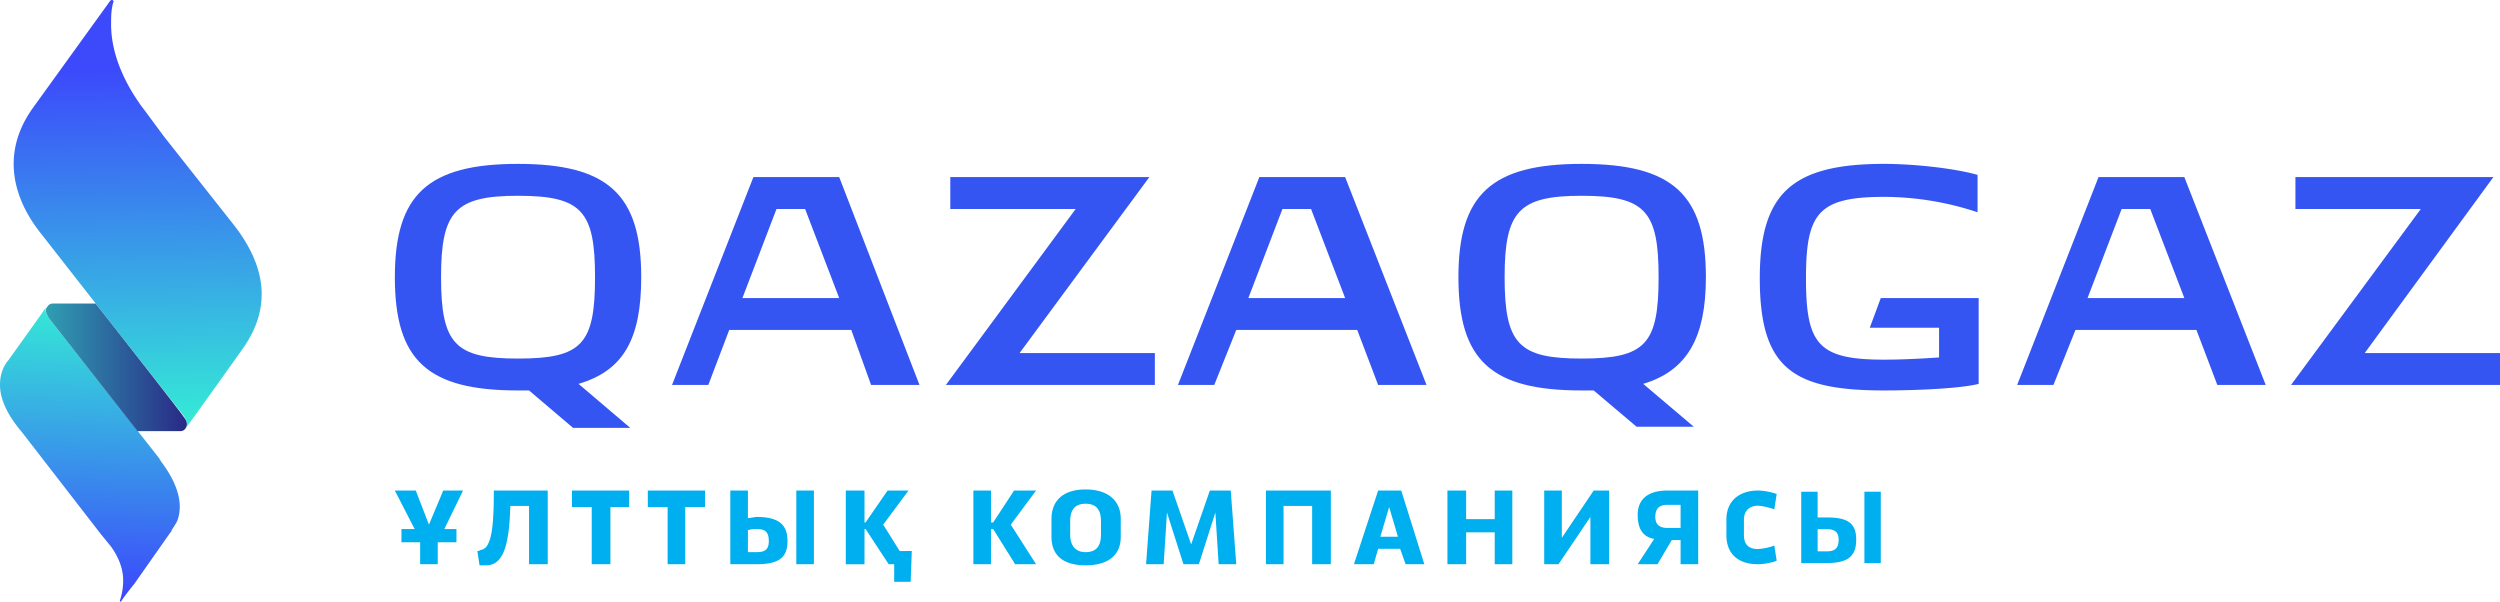 <svg xmlns="http://www.w3.org/2000/svg" xmlns:xlink="http://www.w3.org/1999/xlink" viewBox="0 0 2273 547"><defs><linearGradient id="a" x1="85.83" y1="294.17" x2="78.06" y2="7.67" gradientTransform="matrix(1, 0, 0, -1, 0, 548)" gradientUnits="userSpaceOnUse"><stop offset="0" stop-color="#34f8d3"/><stop offset="1" stop-color="#3c4afb"/></linearGradient><linearGradient id="b" x1="128.31" y1="135.51" x2="122.96" y2="484.04" xlink:href="#a"/><linearGradient id="c" x1="43.08" y1="214" x2="169.02" y2="214" gradientTransform="matrix(1, 0, 0, -1, 0, 548)" gradientUnits="userSpaceOnUse"><stop offset="0" stop-color="#2f9db2"/><stop offset="1" stop-color="#292a86"/></linearGradient></defs><path d="M685,161,611,350h33l19-50H774l18,50h44L763,161ZM675,271h0l31-81h26l31,81Z" style="fill:#3555f3"/><path d="M583,252c0-75-30-103-112-103S359,177,359,252c0,76,30,103,112,103h10l40,34h52l-47-40C567,337,583,308,583,252ZM471,326h0c-57,0-70-13-70-74,0-60,13-74,70-74,58,0,70,14,70,74C541,313,529,326,471,326Z" style="fill:#3555f3"/><polygon points="1045 161 864 161 864 190 978 190 860 350 1050 350 1050 321 927 321 1045 161" style="fill:#3555f3"/><path d="M1145,161l-74,189h33l20-50h110l19,50h44l-74-189Zm-10,110h0l31-81h26l31,81Z" style="fill:#3555f3"/><polygon points="2150 321 2267 161 2087 161 2087 190 2201 190 2083 350 2273 350 2273 321 2150 321" style="fill:#3555f3"/><path d="M1908,161l-74,189h33l20-50h110l19,50h44l-74-189Zm-10,110h0l31-81h26l31,81Z" style="fill:#3555f3"/><path d="M1710,271l-10,27h63v27c-15,1-33,2-50,2-60,0-71-14-71-74,0-59,11-74,71-74a270.44,270.44,0,0,1,85,14V159c-21-6-58-10-85-10-84,0-113,27-113,104,0,82,30,102,113,102,32,0,71-2,86-6V271Z" style="fill:#3555f3"/><path d="M1551,252c0-75-30-103-113-103-82,0-112,28-112,103,0,76,30,103,112,103h11l39,33h52l-46-39C1534,337,1551,307,1551,252Zm-113,74h0c-57,0-70-13-70-74,0-60,13-74,70-74,58,0,70,14,70,74C1508,313,1496,326,1438,326Z" style="fill:#3555f3"/><path d="M1042,513h16l3-47,15,47h14l15-47,3,47h16l-5-67h-19l-17,49-17-49h-19Zm-660,0h16V493h17V481H404l17-35H403l-13,31-12-31H359l18,35H365v12h17Zm60,1c17,0,21-22,22-54h17v53h17V446H449c0,33-2,53-12,54a4.94,4.94,0,0,1-3,1l2,13Zm96-1h17V461h17V446H520v15h18Zm69,0h16V461h18V446H589v15h18Zm73-11V482a24.85,24.85,0,0,1,8-1c7,0,11,2,11,11,0,8-4,10-11,10Zm-16,11h24c20,0,28-6,28-21s-8-22-28-22c-2,0-5,1-8,1V446H664Zm60,0h16V446H724Zm89,16h15l1-28H818l-15-24,23-31H807l-20,29h-1V446H769v67h17V481h1l21,32h5Zm72-16h16V481h2l20,32h19l-23-36,23-31H922l-19,29h-2V446H885Zm102,1c19,0,32-8,32-26V472c0-18-13-27-32-27s-31,9-31,27v16C956,506,968,514,987,514Zm0-12c-10,0-14-7-14-16V474c0-10,4-16,14-16,11,0,14,7,14,16v12C1001,495,998,502,987,502Zm164,11h16V460h26v53h17V446h-59Zm165,0h17V484h26v29h16V446h-16v26h-26V446h-17Zm88,0h13l29-43v43h17V446h-14l-29,43V446h-16Zm85,0h18l13-22h8v22h16V446h-28c-20,0-27,10-27,22s4,20,15,22Zm27-33c-7,0-11-3-11-10,0-8,4-11,11-11h12v21Zm-285,33h18l4-14h20l5,14h17l-21-67h-21Zm24-25,8-27,8,27Z" style="fill:#00afef"/><path d="M109,547h1c3-5,12-16,12-16h0l33-47c1-1,1-1,1-2h0a92.23,92.23,0,0,0,5-8h0c7-18-2-38-15-55h0c0-1-1-1-1-2h0L45,290c-2-3-5-8-3-11h0l-4,6L8,327c-6,7-8,15-8,23H0c0,15,9,30,20,43h0l72,93,9,11c7,10,11,20,11,31h0a56.63,56.63,0,0,1-3,18h0Z" style="fillRule:evenodd;fill:url(#a)"/><path d="M100,1,30,98c-33,46-13,89,7,114h0S166,377,167,378h0c4,6,3,9,2,11h0c2-2,51-71,51-71h0c29-40,20-78-7-113h0l-64-81-17-23c-17-22-31-50-31-79h0c0-6,0-13,2-20h0c1,0,0-1,0-1h0a1,1,0,0,0-1-1c-1,0-1,0-2,1Z" style="fillRule:evenodd;fill:url(#b)"/><path d="M48,276h0a5.5,5.5,0,0,0-5,3h0c-3,3,0,8,2,11h0l80,102h39a5.5,5.5,0,0,0,5-3h0c1-2,2-5-2-10h0c-1-2-44-57-80-103H48Z" style="fillRule:evenodd;fill:url(#c)"/><polygon points="1695.12 511.94 1710.01 511.94 1710.01 447.06 1695.12 447.06 1695.12 511.94" style="fill:#00afef"/><path d="M1661.09,501.3h-8.51V481.1h8.51c6.38,0,10.64,2.12,10.64,9.57C1671.73,499.17,1667.47,501.3,1661.09,501.3Zm0-30.84h-8.51v-23.4h-14.89v64.88h23.4c19.14,0,26.59-6.38,26.59-21.27S1680.23,470.46,1661.09,470.46Z" style="fill:#00afef"/><path d="M1598.35,459.83c4.25,0,11.69,2.12,14.88,3.19l2.13-13.83c-2.13-1.06-10.63-3.19-17-3.19-16,0-28.72,8.51-28.72,26.59v13.82c0,18.08,11.7,26.59,28.72,26.59,6.38,0,14.88-2.13,17-3.19L1613.23,496a51.6,51.6,0,0,1-14.88,3.19c-9.58,0-12.77-5.31-12.77-12.76V472.59C1585.58,465.14,1589.84,459.83,1598.35,459.83Z" style="fill:#00afef"/></svg>